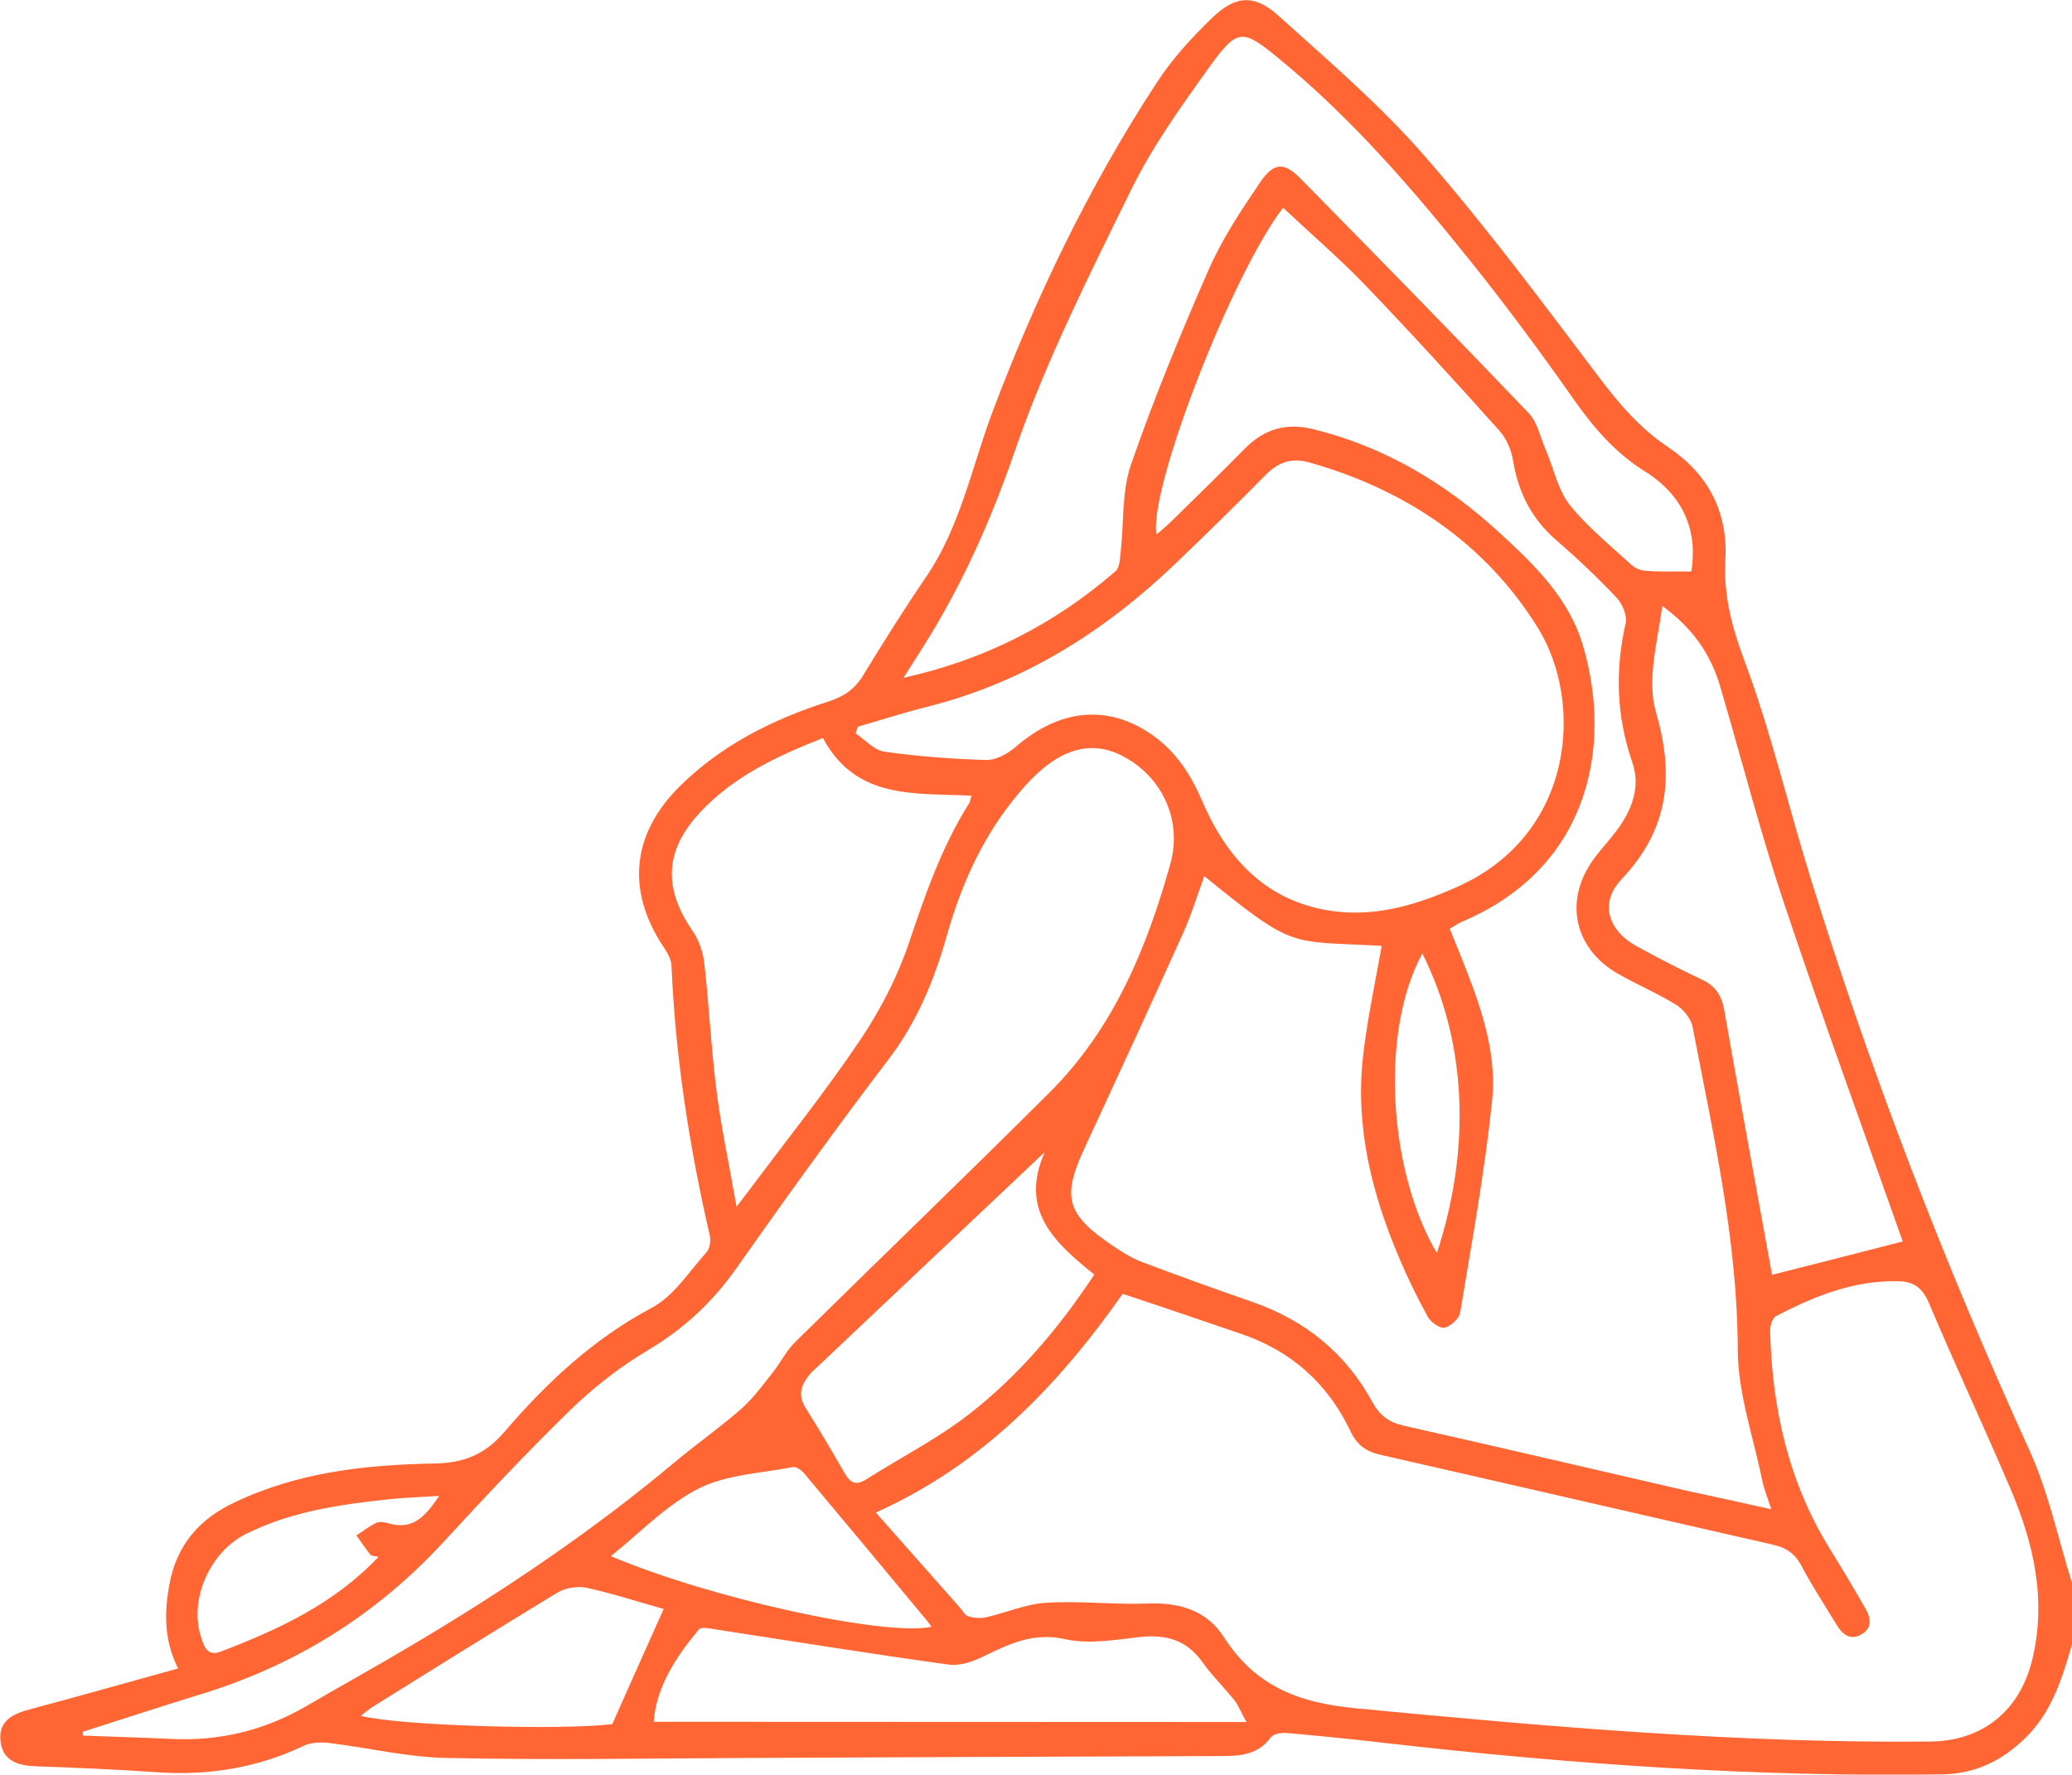 <?xml version="1.0" encoding="utf-8"?>
<!-- Generator: Adobe Illustrator 24.2.1, SVG Export Plug-In . SVG Version: 6.00 Build 0)  -->
<svg version="1.1" id="Layer_1" xmlns="http://www.w3.org/2000/svg" xmlns:xlink="http://www.w3.org/1999/xlink" x="0px" y="0px"
	 viewBox="0 0 870.4 745.6" style="enable-background:new 0 0 870.4 745.6;" xml:space="preserve">
<style type="text/css">
	.st0{fill:#FF6633;}
</style>
<path class="st0" d="M870.4,690.9c-4.2,14.4-8.5,28.6-19.8,39.5c-9.8,9.5-21,14.9-34.8,15.1c-78.3,1.2-156.3-4.3-234-13.2
	c-13.8-1.6-27.6-3-41.4-4.2c-2.2-0.2-5.5,0.4-6.6,1.9c-5.3,7.2-12.7,7.8-20.5,7.8c-66.3,0.2-132.6,0.5-199,0.8
	c-42.2,0.2-84.5,0.9-126.7,0c-16.5-0.3-32.9-4.3-49.4-6.3c-3.4-0.4-7.4-0.3-10.4,1.1c-19.7,9.4-40.3,12.7-61.9,11.2
	c-17-1.2-34-1.9-50.9-2.5c-7.6-0.3-13.9-2.3-14.8-10.7c-0.9-8.6,5.4-11.4,12.6-13.3c20.5-5.5,40.8-11.2,62-17.1
	c-6-12.1-5.8-23.6-3.6-35.5c3.1-16.6,12.7-27.4,27.4-34.3c26.4-12.6,54.9-15.8,83.6-16.3c12.7-0.2,21.4-3.7,29.7-13.3
	c17.7-20.7,37.4-39.1,62-52.2c9.2-4.9,15.6-15.2,22.9-23.3c1.4-1.5,1.8-4.8,1.4-6.9c-8.6-37.3-14.5-75-16.1-113.4
	c-0.1-2.8-1.9-5.8-3.6-8.3c-15.4-23.4-13.1-47,6.8-66.9c17.7-17.6,39.4-28.4,62.8-35.9c6.3-2,10.9-5.1,14.4-10.8
	c8.7-14.3,17.6-28.4,27-42.2c14-20.9,18.7-45.3,27.3-68.3c18.3-48.6,40.7-95.2,69.2-138.8c6.4-9.8,14.6-18.8,23.1-27
	c9.8-9.5,17.7-10.1,27.6-1.3c21.2,19.1,43.1,37.8,61.8,59.3c26,29.8,49.7,61.8,73.6,93.4c8.3,11,17,21,28.4,28.7
	c16.8,11.2,25.4,27,24.3,47.5c-0.8,14.9,2.7,28.2,8,42.4c11.2,29.9,18.4,61.2,27.9,91.7c25.4,82,56.2,161.9,91.8,240
	c8.1,17.8,12.1,37.4,18,56.1L870.4,690.9L870.4,690.9z M744.1,634.1c-1.7-5.2-3.1-8.5-3.8-12c-3.7-18.2-10.2-36.5-10.3-54.8
	c-0.1-46.4-10.4-91-19-136c-0.7-3.4-3.9-7.3-7-9.2c-7.9-4.9-16.6-8.5-24.7-13.2c-18.3-10.7-22.3-30.9-9.8-48c3-4.1,6.5-7.8,9.6-11.9
	c6.4-8.6,10.2-18.3,6.6-28.7c-6.7-19.4-7.3-38.6-2.8-58.5c0.7-3.2-1.4-8.2-3.9-10.8c-8-8.4-16.4-16.4-25.2-24
	c-10.4-9-16-20.1-18.2-33.5c-0.7-4.4-2.8-9.3-5.8-12.6c-18.5-20.7-37.2-41.2-56.4-61.2c-10.9-11.3-22.9-21.6-34.4-32.4
	c-21.3,27.5-56.5,118-53.2,137.3c2.4-2.1,4.5-3.8,6.4-5.7c10.3-10.1,20.7-20.2,30.8-30.5c8.1-8.1,17.2-10.9,28.6-8.1
	c30.2,7.4,55.9,22.9,78.5,43.7c14.8,13.6,29.3,27.6,35.1,48c12.4,43.3,1.4,93.1-51.1,115.3c-1.7,0.7-3.3,1.9-5.1,2.9
	c1.3,3.3,2.5,6.2,3.7,9.1c8.1,20.3,16.4,41.1,14.1,63.2c-3.1,29.8-8.5,59.3-13.4,88.9c-0.4,2.6-3.9,5.8-6.5,6.4
	c-2,0.5-5.8-2.3-7.1-4.5c-4.5-8.2-8.6-16.6-12.2-25.2c-11.3-26.6-18.2-54.3-15.1-83.4c1.7-15.9,5.2-31.6,7.9-47.3
	c-39.1-2.2-36.1,1.9-74.5-29.3c-3,8.2-5.5,16.5-9.1,24.4c-13.5,29.9-27.2,59.7-41,89.4c-9.8,21-8,28.2,11.5,41.4
	c4,2.7,8.1,5.3,12.6,7c15.3,5.8,30.7,11.3,46.2,16.7c22.1,7.7,39.1,21.4,50.3,41.9c3.1,5.7,7,8.7,13.3,10.1
	c39.2,8.8,78.3,18,117.4,27C719,628.6,730.8,631.1,744.1,634.1L744.1,634.1z M471.6,543.6c-26.9,38.3-58.9,71.8-103.7,91.9
	c12.1,13.7,23.8,26.8,35.4,40c1.1,1.3,2.1,3.2,3.5,3.6c2.3,0.7,5,0.9,7.4,0.4c8.5-1.9,16.7-5.6,25.2-6.1c14.3-0.9,28.6,0.9,42.9,0.3
	c13.3-0.5,24.7,3,31.8,14.1c13.1,20.4,31,27.6,55.2,29.9c80.4,7.7,160.7,14.8,241.6,14c21.7-0.2,37.4-12.7,42.7-34
	c6.3-25.5,0.7-49.5-9.3-72.8c-11.1-26-23.1-51.6-34.1-77.7c-2.7-6.3-6.6-8.8-12.6-8.9c-18.7-0.5-35.5,6.3-51.6,14.7
	c-1.5,0.8-2.5,4.2-2.4,6.4c0.8,32.5,7.8,63.4,25.1,91.4c5.1,8.2,10,16.4,14.8,24.8c2.3,3.9,3.3,8.3-1.6,11.1
	c-4.8,2.7-8-0.1-10.4-4.1c-5-8.2-10.3-16.3-14.8-24.8c-2.8-5.3-6.7-7.7-12.3-8.9c-54.9-12.5-109.7-25.2-164.6-37.7
	c-6-1.4-9.8-4.1-12.5-9.9c-9.6-20.1-25-33.9-46.3-41C504.9,554.8,488.9,549.3,471.6,543.6L471.6,543.6z M360.4,305.3l-1,2.8
	c4,2.7,7.8,7.1,12.1,7.7c14.1,2,28.5,3.1,42.8,3.5c4.2,0.1,9.1-2.7,12.5-5.6c18.5-16,38.8-17.9,57.4-4.8c9.8,6.9,16,16.5,20.7,27.4
	c10.1,23.6,25.9,41.4,52.4,46.1c19.3,3.4,37.5-2,55.1-9.9c49.2-22.1,52.9-77.5,33.7-108.6c-21.9-35.4-55.5-58.2-96.1-69.6
	c-7.5-2.1-13-0.1-18.3,5.2c-12.3,12.5-24.9,24.8-37.5,36.9c-29.9,28.7-63.9,50.3-104.5,60.5C379.8,299.4,370.2,302.5,360.4,305.3
	L360.4,305.3z M34.8,727.6l0.1,1.6c12.3,0.5,24.6,0.8,36.9,1.4c20,1,38.8-3.4,56.2-13.4c14.9-8.7,30-17,44.9-25.9
	c38.8-23,76.1-48.1,110.7-77.1c9.1-7.6,18.8-14.4,27.7-22.2c5-4.4,9-9.9,13.2-15.2c3.3-4.1,5.6-9,9.3-12.7
	c35.7-35.2,71.8-69.9,107.3-105.3c26.6-26.6,40.6-60.3,50.5-95.7c5.2-18.5-3.4-36.6-19.7-45.3c-13.6-7.2-27.1-3.3-41,12.1
	c-16.5,18.2-26.6,39.9-33.2,63.3c-5.3,18.9-12.7,36.6-24.9,52.5c-21.8,28.6-42.8,57.8-63.5,87.2c-10,14.2-22,25.4-37,34.3
	c-11.8,7-22.9,15.7-32.7,25.2c-18.5,18-36.1,36.8-53.6,55.8c-28.4,30.7-62.5,51.8-102.5,63.9C67.3,717.1,51.1,722.4,34.8,727.6
	L34.8,727.6z M710.5,240.1c2.7-16.6-2.9-31.7-19.6-42.1c-12.5-7.8-21.7-18.6-30.1-30.6c-13.7-19.5-27.8-38.6-42.7-57.2
	c-24.8-31-50.7-61-81.6-86.2C522,12.1,519.7,12,508.3,27.8c-12,16.7-24.2,33.7-33.2,52.1c-17.7,36-35.9,72.1-48.9,109.9
	c-10,29-22.1,56.1-38.3,81.8c-2.5,4-5,7.9-8.4,13.2c34.7-7.7,63.7-22.8,89.1-44.8c1.8-1.6,1.9-5.5,2.2-8.5c1.4-12,0.4-24.8,4.2-36
	c9.6-27.7,20.8-55,32.6-81.9c5.7-13.1,13.8-25.3,21.9-37.2c5.6-8.2,10-8.3,16.7-1.5c32.2,32.7,64.2,65.4,95.9,98.6
	c3.8,3.9,5,10.4,7.3,15.7c3.3,7.6,5,16.5,9.9,22.8c7.5,9.4,17.2,17.2,26.1,25.4c1.5,1.3,3.8,2.3,5.7,2.4
	C697.5,240.3,703.8,240.1,710.5,240.1L710.5,240.1z M345.7,310.1c-19.4,7.6-37.5,16.1-51.6,31.2c-14.9,15.9-15.6,31.9-3.1,49.9
	c2.7,3.9,4.4,9.1,4.9,13.9c2,18,2.9,36.1,5.2,54c2,15.4,5.3,30.7,8.3,47.9c2.8-3.7,4.1-5.4,5.5-7.2c15.6-20.9,31.9-41.2,46.4-62.8
	c8.4-12.5,15.6-26.3,20.4-40.5c6.9-20.4,13.8-40.6,25.4-59c0.5-0.9,0.6-2,1-3.2C384.5,333.1,359.7,336.2,345.7,310.1L345.7,310.1z
	 M799.3,521.6c-0.5-1.3-1.6-4.5-2.7-7.6c-16-45.3-32.5-90.5-47.7-136.1c-9.8-29.5-17.5-59.7-26.3-89.5c-4-13.8-12-24.9-24.3-33.8
	c-2,15-6.6,31-2.7,44.5c7.9,27.1,5.3,49.5-14.5,70.4c-9.3,9.8-5.6,21.5,6.5,28.1c9,4.9,18,9.6,27.2,13.9c5.8,2.7,8.4,6.7,9.5,12.8
	c6.6,37.5,13.5,75,20.1,111.3C761.8,531.2,780.3,526.5,799.3,521.6z M523.6,723.5c-2.4-4.3-3.4-7.1-5.2-9.3
	c-4.2-5.3-9.2-10.1-13.1-15.6c-6.7-9.6-15.4-12-26.6-10.8c-10.4,1.2-21.4,3.1-31.2,0.9c-13.4-3-23.6,2-34.5,7.3
	c-4.3,2.1-9.8,4-14.3,3.4c-32.7-4.5-65.4-9.8-98-14.8c-2.4-0.4-6.1-1.2-7.1,0c-9.6,11.5-17.8,23.8-19,38.8L523.6,723.5L523.6,723.5z
	 M438.9,484c-32.8,31-64.6,61.1-96.5,91.2c-0.6,0.6-1.3,1.1-1.9,1.8c-3.7,4.4-5.7,8.8-2.1,14.5c5.7,9.1,11.2,18.3,16.5,27.6
	c2.3,4,4.8,5.1,8.9,2.5c14.5-9.2,30-17.1,43.5-27.6c20.8-16.2,37.7-36.3,52.4-58.5C443,522.1,428,508.5,438.9,484L438.9,484z
	 M256.6,653.8c42,17.8,115,33.8,134.7,29.7c-0.7-1-1.3-1.9-2-2.7c-17.2-20.7-34.3-41.3-51.6-61.9c-1.1-1.3-3.3-2.8-4.7-2.5
	c-13.3,2.6-27.8,3.1-39.5,9C280,632.2,269,643.9,256.6,653.8L256.6,653.8z M278.8,676c-10.1-2.8-21.1-6.4-32.3-8.9
	c-3.8-0.8-8.9,0-12.3,2c-25.9,15.7-51.6,31.8-77.3,47.8c-1.7,1-3.2,2.4-5.3,4c16.5,4.2,83.5,6.1,105.6,3.5
	C264.4,708.1,271.3,692.8,278.8,676z M159,654.1c-1.5-0.4-2.9-0.3-3.4-0.9c-2.1-2.6-3.9-5.4-5.9-8.1c2.8-1.8,5.5-3.9,8.4-5.3
	c1.4-0.6,3.4-0.3,5,0.2c10.7,3.2,15.9-3.5,21.4-11.5c-7.6,0.5-14.4,0.7-21.1,1.4c-20.6,2.2-41,5.1-59.9,14.5
	c-15.2,7.5-24,27.2-19.2,42.9c1.3,4.1,2.5,8.9,8.5,6.6C117,684.6,140.3,673.9,159,654.1L159,654.1z M603.6,526.5
	c14.6-44.6,12.4-89-6.1-125.9C579.6,433.3,583.2,491.9,603.6,526.5z"/>
</svg>

